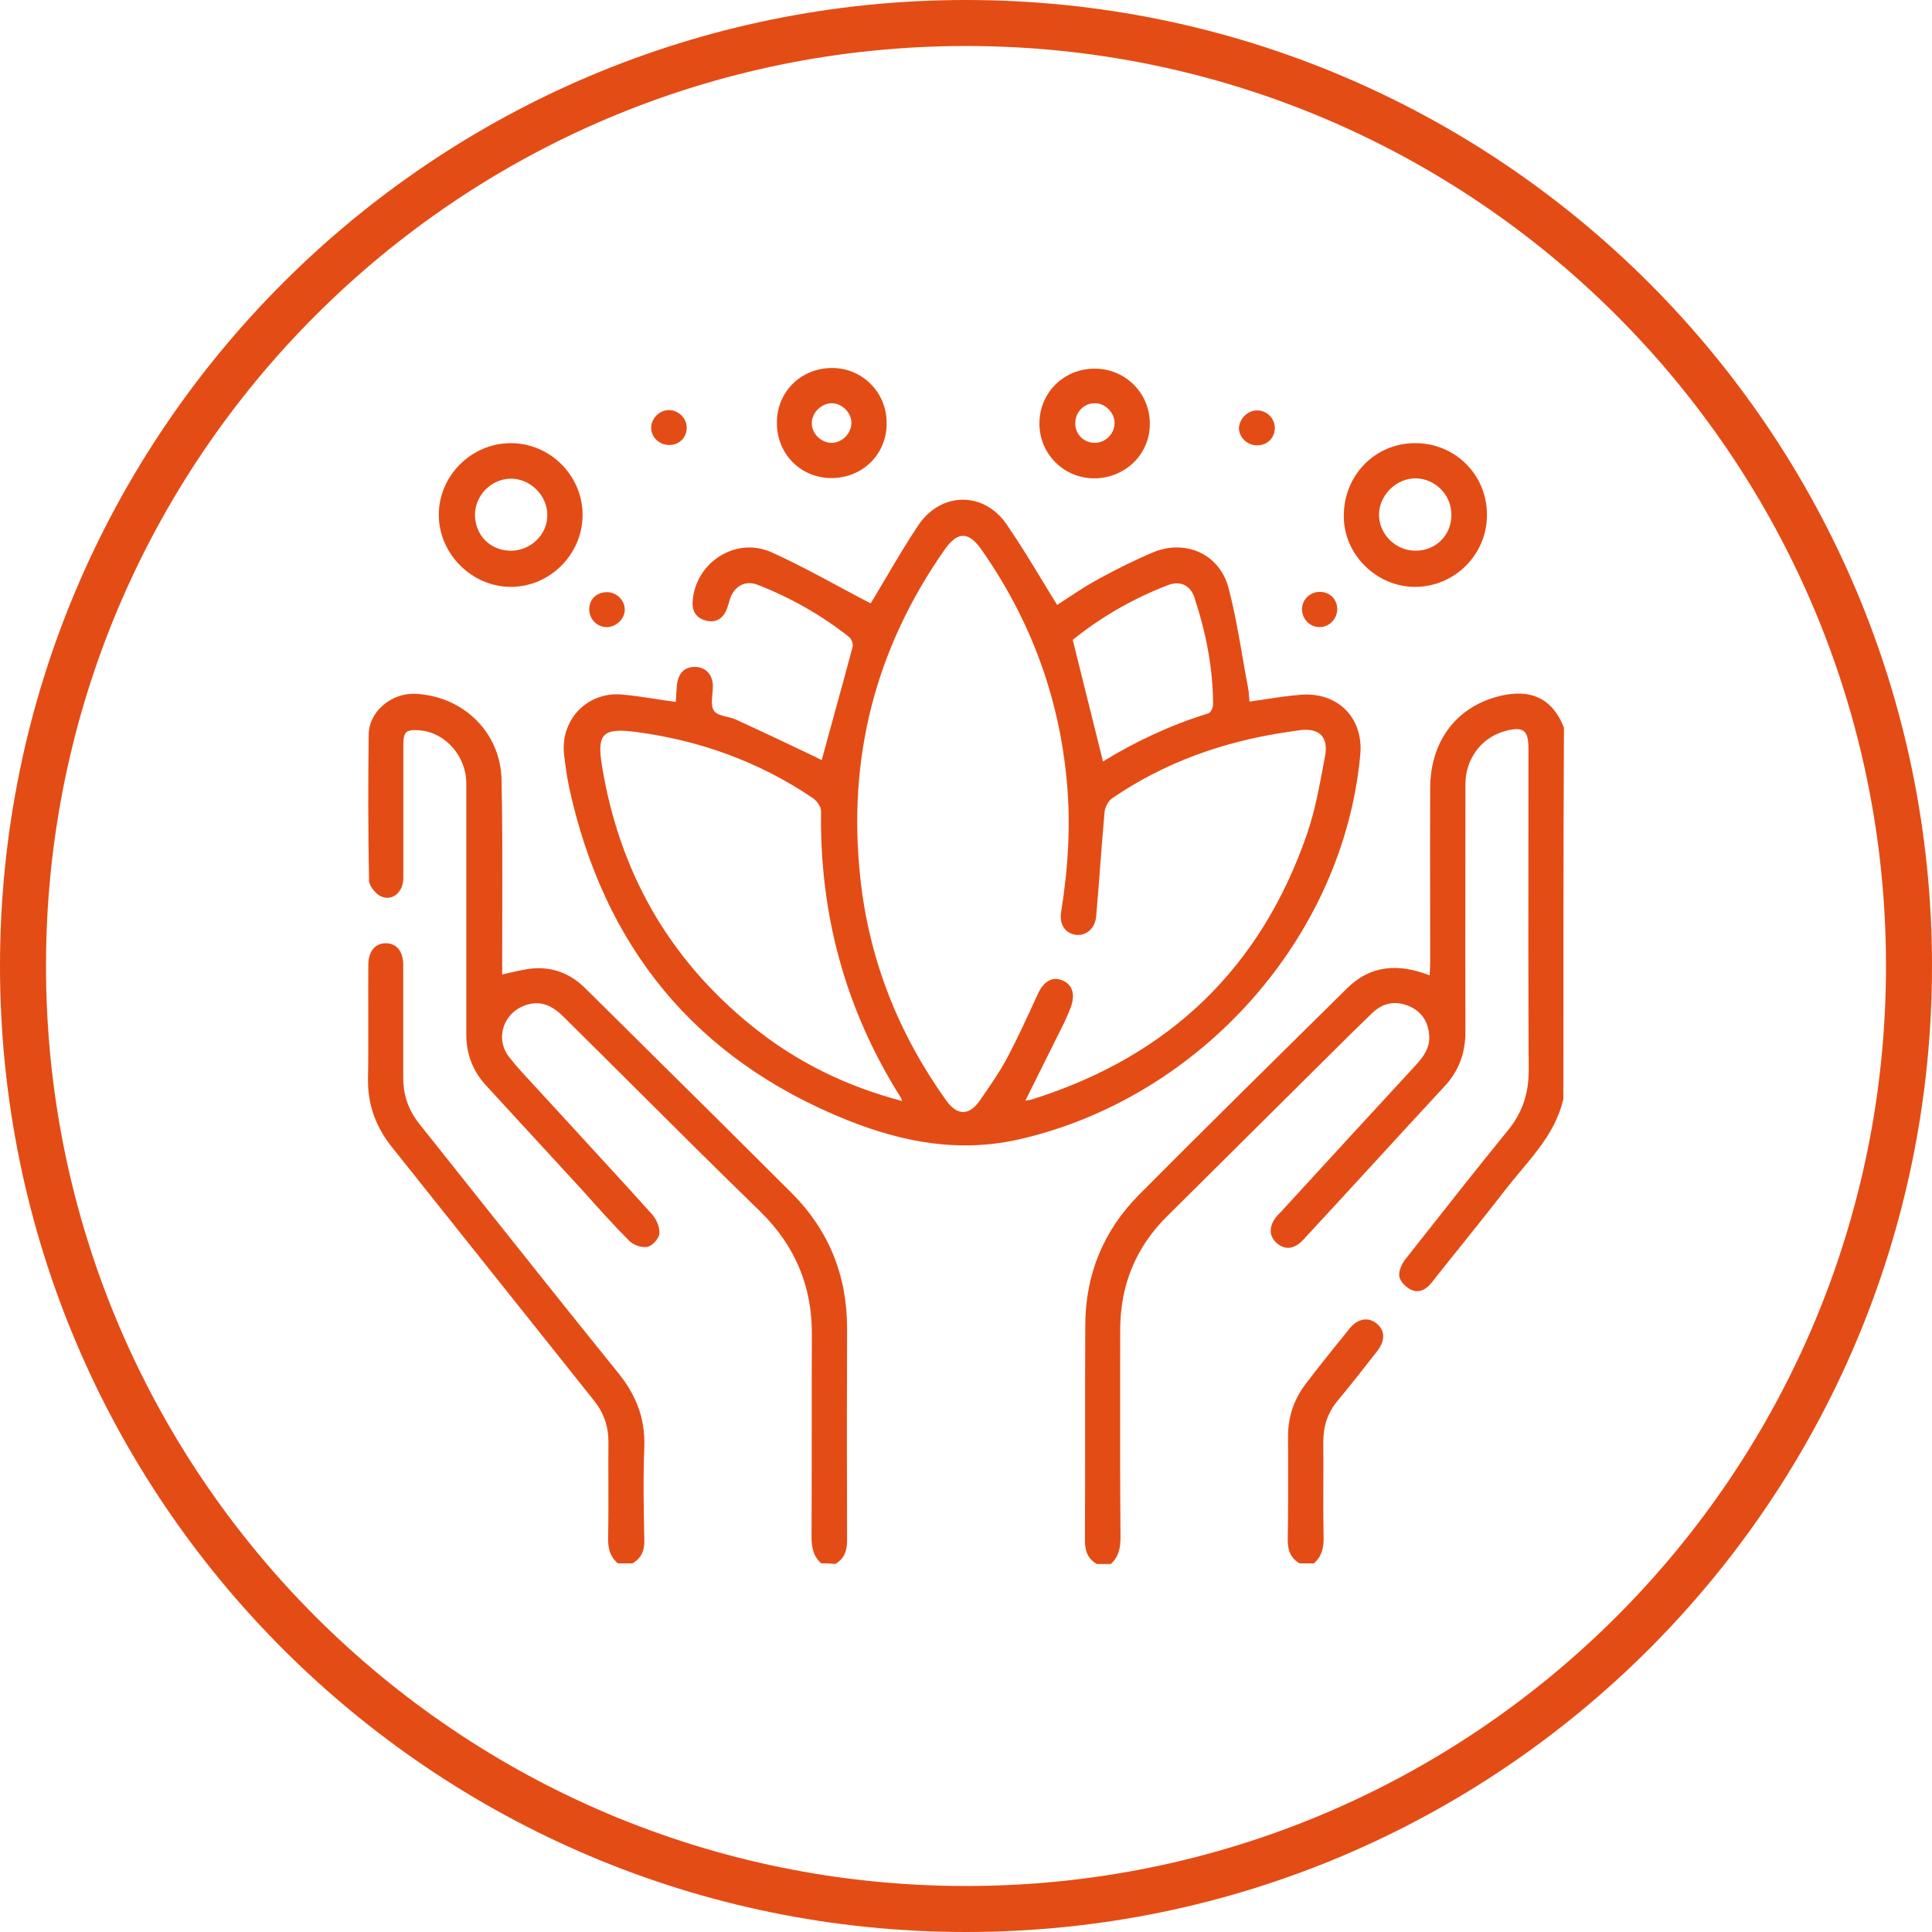 <?xml version="1.0" encoding="UTF-8"?> <svg xmlns="http://www.w3.org/2000/svg" width="42" height="42" viewBox="0 0 42 42" fill="none"><path fill-rule="evenodd" clip-rule="evenodd" d="M18.062 10.393C18.74 10.399 19.275 9.884 19.275 9.207C19.282 8.542 18.76 8.007 18.102 8C17.424 7.993 16.889 8.508 16.889 9.186C16.882 9.857 17.397 10.386 18.062 10.393ZM18.509 9.179C18.516 9.41 18.319 9.62 18.089 9.627C17.858 9.634 17.648 9.43 17.648 9.207C17.641 8.976 17.858 8.766 18.082 8.766C18.299 8.766 18.502 8.963 18.509 9.179Z" fill="#E44C15"></path><path fill-rule="evenodd" clip-rule="evenodd" d="M12.665 11.192C12.665 10.338 11.959 9.634 11.105 9.634C10.251 9.634 9.539 10.338 9.539 11.192C9.539 12.04 10.258 12.758 11.105 12.758C11.959 12.758 12.665 12.046 12.665 11.192ZM11.898 11.192C11.905 11.619 11.539 11.972 11.105 11.972C10.658 11.972 10.325 11.633 10.325 11.186C10.332 10.765 10.678 10.413 11.098 10.406C11.519 10.399 11.898 10.765 11.898 11.192Z" fill="#E44C15"></path><path fill-rule="evenodd" clip-rule="evenodd" d="M14.69 15.259C14.695 15.201 14.698 15.145 14.701 15.092C14.706 15.003 14.711 14.919 14.724 14.839C14.764 14.595 14.927 14.48 15.151 14.5C15.354 14.52 15.49 14.676 15.497 14.9V14.927C15.497 14.98 15.492 15.037 15.486 15.093C15.474 15.232 15.461 15.369 15.524 15.456C15.575 15.527 15.686 15.555 15.802 15.583C15.872 15.6 15.944 15.617 16.005 15.646C16.581 15.91 17.151 16.181 17.721 16.452C17.767 16.476 17.811 16.499 17.838 16.513C17.85 16.52 17.859 16.524 17.863 16.527C17.953 16.191 18.045 15.858 18.137 15.526L18.137 15.525C18.271 15.039 18.405 14.553 18.534 14.066C18.554 13.998 18.507 13.883 18.453 13.843C17.849 13.368 17.192 12.995 16.48 12.717C16.209 12.609 15.978 12.731 15.876 13.002C15.863 13.039 15.852 13.077 15.841 13.115C15.823 13.174 15.806 13.233 15.781 13.287C15.693 13.463 15.544 13.544 15.341 13.49C15.144 13.436 15.049 13.3 15.056 13.097C15.097 12.243 15.985 11.653 16.771 12.006C17.264 12.227 17.744 12.485 18.23 12.747C18.461 12.871 18.692 12.995 18.927 13.117C18.927 13.117 18.968 13.056 19.002 12.995C19.094 12.842 19.185 12.688 19.275 12.535L19.276 12.534C19.497 12.158 19.719 11.782 19.965 11.416C20.459 10.684 21.395 10.677 21.89 11.409C22.161 11.804 22.409 12.213 22.66 12.625C22.766 12.8 22.872 12.976 22.982 13.151C23.055 13.104 23.13 13.054 23.206 13.004C23.423 12.861 23.649 12.712 23.89 12.582C24.276 12.372 24.67 12.175 25.07 12.006C25.775 11.714 26.52 12.046 26.71 12.792C26.839 13.288 26.928 13.797 27.016 14.306C27.053 14.52 27.09 14.734 27.131 14.947C27.143 15.006 27.148 15.067 27.153 15.13C27.156 15.17 27.159 15.211 27.165 15.252C27.277 15.237 27.387 15.22 27.497 15.203C27.764 15.162 28.023 15.123 28.283 15.103C29.09 15.042 29.646 15.612 29.571 16.411C29.205 20.37 26.12 23.833 22.215 24.755C20.873 25.073 19.632 24.836 18.412 24.348C15.11 23.02 13.124 20.58 12.371 17.11C12.324 16.879 12.29 16.642 12.263 16.411C12.175 15.659 12.751 15.042 13.504 15.097C13.76 15.118 14.008 15.157 14.26 15.196C14.401 15.218 14.544 15.24 14.69 15.259ZM22.29 23.928C22.308 23.924 22.328 23.921 22.348 23.917C22.395 23.909 22.446 23.9 22.493 23.881C25.422 22.945 27.409 21.041 28.412 18.133C28.577 17.655 28.671 17.156 28.764 16.659C28.777 16.586 28.791 16.512 28.805 16.439C28.887 16.012 28.67 15.815 28.242 15.876C28.195 15.883 28.149 15.889 28.104 15.896C28.058 15.903 28.012 15.91 27.965 15.917C26.595 16.12 25.314 16.574 24.168 17.36C24.087 17.421 24.019 17.557 24.012 17.659C23.978 18.039 23.948 18.422 23.919 18.805L23.919 18.806C23.891 19.18 23.862 19.555 23.829 19.929C23.802 20.193 23.605 20.349 23.388 20.322C23.151 20.288 23.022 20.092 23.07 19.814C23.219 18.878 23.28 17.936 23.192 16.988C23.022 15.137 22.398 13.463 21.334 11.945C21.056 11.552 20.819 11.545 20.534 11.951C19.029 14.1 18.419 16.479 18.703 19.089C18.893 20.864 19.531 22.471 20.568 23.921C20.812 24.26 21.07 24.26 21.307 23.915C21.51 23.623 21.714 23.332 21.883 23.02C22.127 22.559 22.344 22.084 22.561 21.61C22.69 21.325 22.887 21.217 23.11 21.319C23.32 21.413 23.381 21.63 23.273 21.908C23.232 22.01 23.192 22.112 23.144 22.213C22.859 22.783 22.575 23.352 22.29 23.928ZM19.612 23.935C19.592 23.881 19.585 23.867 19.578 23.854C18.378 21.949 17.815 19.875 17.849 17.631C17.849 17.537 17.754 17.401 17.666 17.347C16.493 16.554 15.205 16.093 13.809 15.91C13.11 15.822 12.975 15.95 13.083 16.628C13.456 18.933 14.527 20.837 16.351 22.308C17.307 23.081 18.392 23.616 19.612 23.935ZM23.32 13.91C23.431 14.358 23.541 14.797 23.649 15.232L23.656 15.259C23.764 15.692 23.871 16.122 23.978 16.554C24.683 16.12 25.449 15.761 26.263 15.51C26.317 15.496 26.371 15.388 26.371 15.32C26.371 14.52 26.215 13.748 25.965 12.989C25.876 12.717 25.646 12.616 25.381 12.724C24.622 13.016 23.924 13.422 23.32 13.91Z" fill="#E44C15"></path><path d="M33.053 25.463C33.448 24.991 33.844 24.519 33.986 23.887C33.986 21.197 33.986 18.506 33.999 15.822C33.708 15.069 33.132 14.975 32.501 15.158C31.627 15.415 31.098 16.14 31.091 17.123C31.087 17.968 31.088 18.813 31.09 19.658C31.09 20.081 31.091 20.503 31.091 20.925C31.091 21.003 31.086 21.081 31.08 21.168L31.078 21.203C30.399 20.939 29.796 20.98 29.288 21.481L29.284 21.485C27.773 22.975 26.262 24.465 24.766 25.968C23.986 26.754 23.593 27.71 23.593 28.822C23.589 29.601 23.589 30.379 23.589 31.157C23.589 31.934 23.589 32.712 23.586 33.492C23.586 33.722 23.647 33.885 23.844 34H24.149C24.325 33.837 24.359 33.641 24.359 33.41C24.349 32.287 24.35 31.163 24.351 30.04C24.352 29.666 24.352 29.291 24.352 28.917C24.352 27.947 24.684 27.12 25.376 26.436L28.366 23.467C28.528 23.307 28.69 23.146 28.852 22.985C29.176 22.662 29.5 22.34 29.83 22.023C30.054 21.807 30.325 21.746 30.623 21.868C30.908 21.99 31.05 22.213 31.071 22.518C31.084 22.783 30.942 22.979 30.772 23.162C29.789 24.226 28.813 25.29 27.837 26.355L27.782 26.409C27.586 26.626 27.572 26.849 27.742 27.012C27.925 27.181 28.135 27.168 28.338 26.944C28.85 26.392 29.359 25.838 29.867 25.284C30.376 24.73 30.884 24.175 31.396 23.623C31.715 23.284 31.857 22.891 31.857 22.43C31.853 21.233 31.854 20.039 31.856 18.844C31.856 18.246 31.857 17.648 31.857 17.049C31.857 16.493 32.21 16.025 32.732 15.889C33.118 15.788 33.227 15.876 33.227 16.269C33.227 16.851 33.226 17.433 33.226 18.016V18.019C33.224 19.77 33.223 21.522 33.233 23.271C33.233 23.779 33.091 24.199 32.766 24.592C32.134 25.367 31.512 26.157 30.892 26.944L30.555 27.371C30.474 27.473 30.399 27.636 30.42 27.751C30.44 27.866 30.569 27.988 30.684 28.042C30.854 28.117 31.01 28.029 31.125 27.88C31.336 27.611 31.55 27.345 31.764 27.079C32.084 26.679 32.405 26.28 32.718 25.873C32.826 25.734 32.939 25.599 33.053 25.463Z" fill="#E44C15"></path><path d="M17.642 33.404C17.642 33.627 17.676 33.831 17.853 33.986C17.954 33.986 18.049 33.986 18.158 34C18.354 33.885 18.415 33.715 18.415 33.492C18.409 31.953 18.409 30.415 18.415 28.876C18.415 27.724 18.015 26.741 17.209 25.934C16.097 24.823 14.981 23.719 13.864 22.614L13.864 22.613L13.863 22.612L13.858 22.607C13.486 22.239 13.113 21.87 12.741 21.502C12.422 21.176 12.029 21.014 11.575 21.054C11.423 21.069 11.275 21.102 11.121 21.138C11.054 21.153 10.986 21.169 10.917 21.183V20.885C10.917 20.558 10.918 20.231 10.919 19.904C10.921 18.921 10.924 17.935 10.903 16.954C10.883 15.917 10.069 15.137 9.039 15.083C8.517 15.056 8.022 15.463 8.015 15.964C8.002 17.021 8.002 18.079 8.022 19.136C8.022 19.251 8.151 19.414 8.259 19.475C8.51 19.611 8.768 19.407 8.768 19.089V16.195C8.768 15.903 8.829 15.856 9.114 15.876C9.676 15.917 10.137 16.432 10.137 17.035V22.491C10.137 22.918 10.28 23.284 10.565 23.596L12.659 25.873C12.992 26.246 13.324 26.619 13.676 26.971C13.764 27.066 13.947 27.127 14.069 27.107C14.178 27.087 14.32 26.931 14.334 26.822C14.348 26.687 14.273 26.51 14.178 26.402C13.654 25.819 13.123 25.242 12.593 24.665C12.328 24.377 12.063 24.088 11.798 23.799C11.724 23.716 11.648 23.634 11.572 23.553C11.4 23.368 11.228 23.183 11.073 22.986C10.754 22.586 10.937 22.023 11.419 21.854C11.764 21.732 12.022 21.874 12.259 22.112C12.734 22.581 13.207 23.053 13.68 23.524C14.626 24.467 15.572 25.41 16.531 26.341C17.29 27.087 17.656 27.968 17.649 29.018C17.646 29.747 17.646 30.477 17.646 31.208C17.646 31.939 17.646 32.672 17.642 33.404Z" fill="#E44C15"></path><path d="M13.431 33.986C13.248 33.831 13.214 33.634 13.22 33.404C13.228 33.012 13.227 32.621 13.226 32.23C13.225 31.937 13.224 31.643 13.227 31.35C13.227 31.004 13.126 30.713 12.909 30.442L8.515 24.931C8.17 24.497 7.993 24.016 8 23.46C8.008 22.988 8.007 22.516 8.006 22.042C8.005 21.687 8.004 21.33 8.007 20.973C8.007 20.681 8.156 20.505 8.387 20.505C8.617 20.505 8.766 20.681 8.766 20.973V23.433C8.766 23.813 8.882 24.138 9.119 24.436C9.523 24.943 9.926 25.451 10.33 25.958C11.362 27.256 12.395 28.554 13.438 29.845C13.824 30.32 14.027 30.828 14.007 31.451C13.98 32.129 13.993 32.807 14.007 33.478C14.014 33.702 13.946 33.871 13.749 33.986H13.431Z" fill="#E44C15"></path><path d="M27.994 33.478C27.994 33.702 28.055 33.871 28.252 33.986H28.564C28.74 33.83 28.781 33.634 28.774 33.403C28.766 33.012 28.767 32.621 28.768 32.23C28.769 31.936 28.77 31.643 28.767 31.35C28.767 31.004 28.862 30.706 29.086 30.442C29.377 30.089 29.662 29.73 29.94 29.371C30.123 29.133 30.109 28.916 29.92 28.767C29.743 28.625 29.513 28.666 29.343 28.876C29.018 29.276 28.692 29.682 28.381 30.089C28.13 30.421 28.001 30.801 28.001 31.221C28.001 31.409 28.001 31.597 28.002 31.785C28.003 32.349 28.004 32.914 27.994 33.478Z" fill="#E44C15"></path><path fill-rule="evenodd" clip-rule="evenodd" d="M32.325 11.186C32.332 12.046 31.633 12.751 30.772 12.758C29.932 12.765 29.213 12.06 29.213 11.226C29.206 10.338 29.891 9.634 30.759 9.634C31.627 9.627 32.325 10.318 32.325 11.186ZM31.552 11.199C31.559 10.765 31.206 10.406 30.779 10.399C30.359 10.393 29.986 10.759 29.979 11.179C29.972 11.606 30.332 11.965 30.759 11.972C31.206 11.979 31.552 11.64 31.552 11.199Z" fill="#E44C15"></path><path fill-rule="evenodd" clip-rule="evenodd" d="M23.782 10.399C23.118 10.393 22.596 9.864 22.596 9.207C22.596 8.536 23.131 8.007 23.809 8.014C24.48 8.02 25.009 8.563 24.996 9.234C24.989 9.884 24.453 10.399 23.782 10.399ZM23.802 9.627C24.026 9.627 24.223 9.437 24.23 9.207C24.236 8.976 24.026 8.759 23.796 8.766C23.558 8.766 23.369 8.969 23.375 9.213C23.382 9.451 23.565 9.627 23.802 9.627Z" fill="#E44C15"></path><path d="M14.55 9.674C14.766 9.674 14.929 9.512 14.929 9.295C14.929 9.091 14.746 8.915 14.543 8.915C14.332 8.915 14.156 9.098 14.156 9.301C14.156 9.505 14.332 9.674 14.55 9.674Z" fill="#E44C15"></path><path d="M27.341 8.922C27.551 8.929 27.72 9.105 27.713 9.315C27.707 9.532 27.537 9.688 27.313 9.681C27.103 9.674 26.927 9.498 26.934 9.295C26.954 9.085 27.137 8.915 27.341 8.922Z" fill="#E44C15"></path><path d="M28.305 13.246C28.305 13.456 28.474 13.633 28.684 13.633C28.895 13.633 29.064 13.463 29.071 13.246C29.071 13.029 28.908 12.867 28.691 12.867C28.474 12.867 28.305 13.036 28.305 13.246Z" fill="#E44C15"></path><path d="M13.582 13.253C13.582 13.456 13.392 13.633 13.188 13.633C12.978 13.633 12.809 13.456 12.809 13.246C12.809 13.029 12.971 12.873 13.195 12.873C13.405 12.873 13.582 13.05 13.582 13.253Z" fill="#E44C15"></path><path fill-rule="evenodd" clip-rule="evenodd" d="M42 21C42 32.598 32.598 42 21 42C9.402 42 0 32.598 0 21C0 9.402 9.402 0 21 0C32.598 0 42 9.402 42 21ZM41 21C41 32.046 32.046 41 21 41C9.954 41 1 32.046 1 21C1 9.954 9.954 1 21 1C32.046 1 41 9.954 41 21Z" fill="#E44C15"></path></svg> 